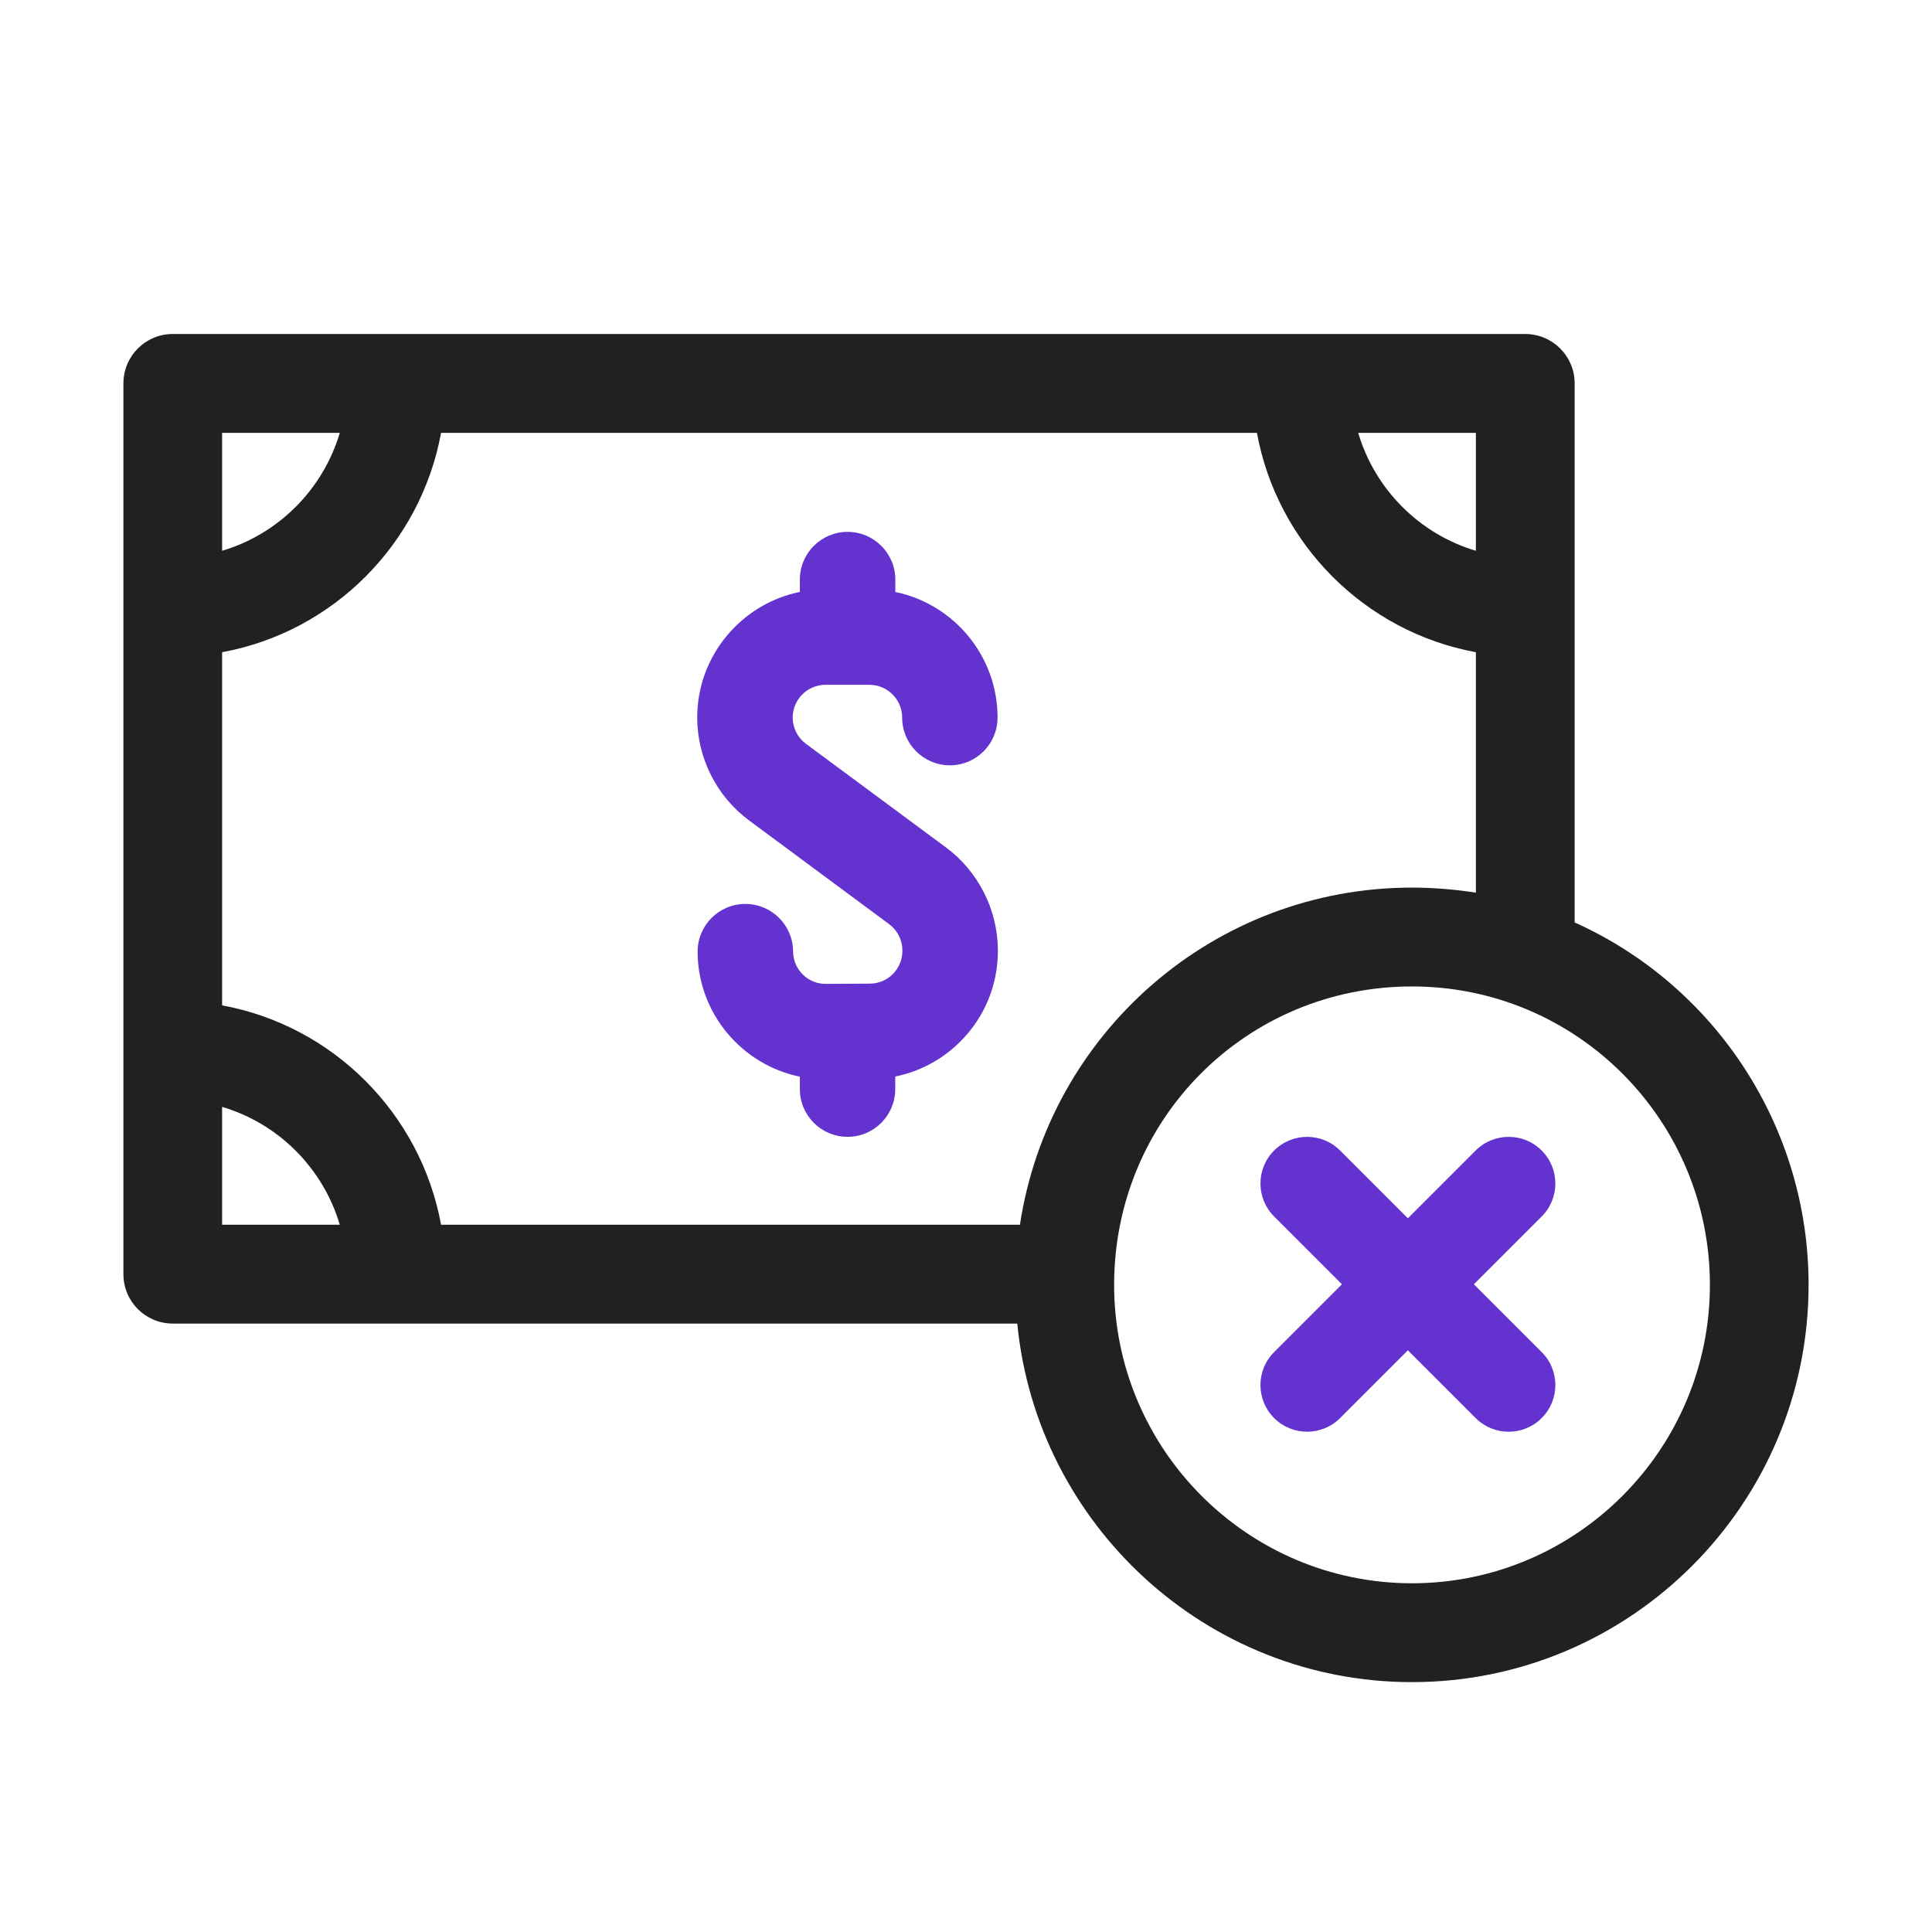 <?xml version="1.0" encoding="UTF-8"?> <svg xmlns="http://www.w3.org/2000/svg" width="24" height="24" viewBox="0 0 24 24" fill="none"> <path d="M19.561 11.459C19.561 11.181 19.561 5.057 19.561 4.763C19.561 4.424 19.286 4.149 18.947 4.149C18.776 4.149 2.317 4.149 2.146 4.149C1.807 4.149 1.533 4.424 1.533 4.763V15.828C1.533 16.167 1.807 16.442 2.146 16.442H12.637C12.88 18.939 14.986 20.896 17.541 20.896C20.257 20.896 22.467 18.683 22.467 15.961C22.467 14.005 21.316 12.249 19.561 11.459V11.459ZM17.541 11.026C15.075 11.026 13.03 12.838 12.67 15.214H5.479C5.226 13.833 4.138 12.742 2.759 12.489V8.102C4.138 7.849 5.226 6.758 5.479 5.377H15.614C15.867 6.758 16.956 7.849 18.334 8.102V11.089C18.103 11.052 17.813 11.026 17.541 11.026V11.026ZM18.334 5.377V6.842C17.633 6.634 17.08 6.079 16.872 5.377H18.334ZM2.759 5.377H4.221C4.013 6.079 3.46 6.634 2.759 6.842V5.377ZM2.759 15.214V13.75C3.46 13.957 4.013 14.512 4.221 15.214H2.759ZM17.541 19.668C15.5 19.668 13.84 18.005 13.84 15.961C13.84 13.899 15.485 12.254 17.541 12.254C19.592 12.254 21.241 13.921 21.241 15.961C21.241 18.005 19.581 19.668 17.541 19.668Z" fill="#212121"></path> <path d="M19.151 14.292C18.925 14.066 18.558 14.066 18.331 14.292L17.489 15.134L16.647 14.292C16.421 14.066 16.054 14.066 15.828 14.292C15.601 14.518 15.601 14.885 15.828 15.112L16.67 15.954L15.828 16.796C15.601 17.022 15.601 17.389 15.828 17.616C16.054 17.842 16.421 17.842 16.647 17.616L17.489 16.774L18.331 17.616C18.558 17.842 18.925 17.842 19.151 17.616C19.378 17.389 19.378 17.022 19.151 16.796L18.309 15.954L19.151 15.112C19.378 14.885 19.378 14.518 19.151 14.292Z" fill="#6432CF"></path> <path d="M11.751 10.527L10.012 9.24C9.909 9.164 9.847 9.042 9.847 8.914C9.847 8.69 10.03 8.507 10.254 8.507H10.8C11.024 8.507 11.207 8.69 11.207 8.914C11.207 9.241 11.472 9.507 11.8 9.507C12.127 9.507 12.392 9.241 12.392 8.914C12.392 8.146 11.846 7.503 11.122 7.354V7.2C11.122 6.873 10.856 6.607 10.529 6.607C10.201 6.607 9.936 6.873 9.936 7.2V7.353C9.21 7.501 8.661 8.145 8.661 8.914C8.661 9.416 8.903 9.895 9.307 10.193L11.045 11.48C11.148 11.556 11.209 11.677 11.21 11.804L11.21 11.81C11.211 12.035 11.031 12.218 10.806 12.219L10.26 12.222C10.036 12.225 9.853 12.043 9.852 11.819C9.85 11.492 9.585 11.229 9.259 11.229C9.258 11.229 9.256 11.229 9.255 11.229C8.928 11.231 8.664 11.498 8.666 11.826C8.67 12.59 9.216 13.227 9.936 13.375V13.529C9.936 13.857 10.201 14.122 10.529 14.122C10.856 14.122 11.121 13.857 11.121 13.529V13.373C11.429 13.311 11.711 13.159 11.937 12.931C12.236 12.628 12.399 12.227 12.396 11.802L12.396 11.796C12.392 11.298 12.151 10.823 11.751 10.527V10.527Z" fill="#6432CF"></path> </svg> 